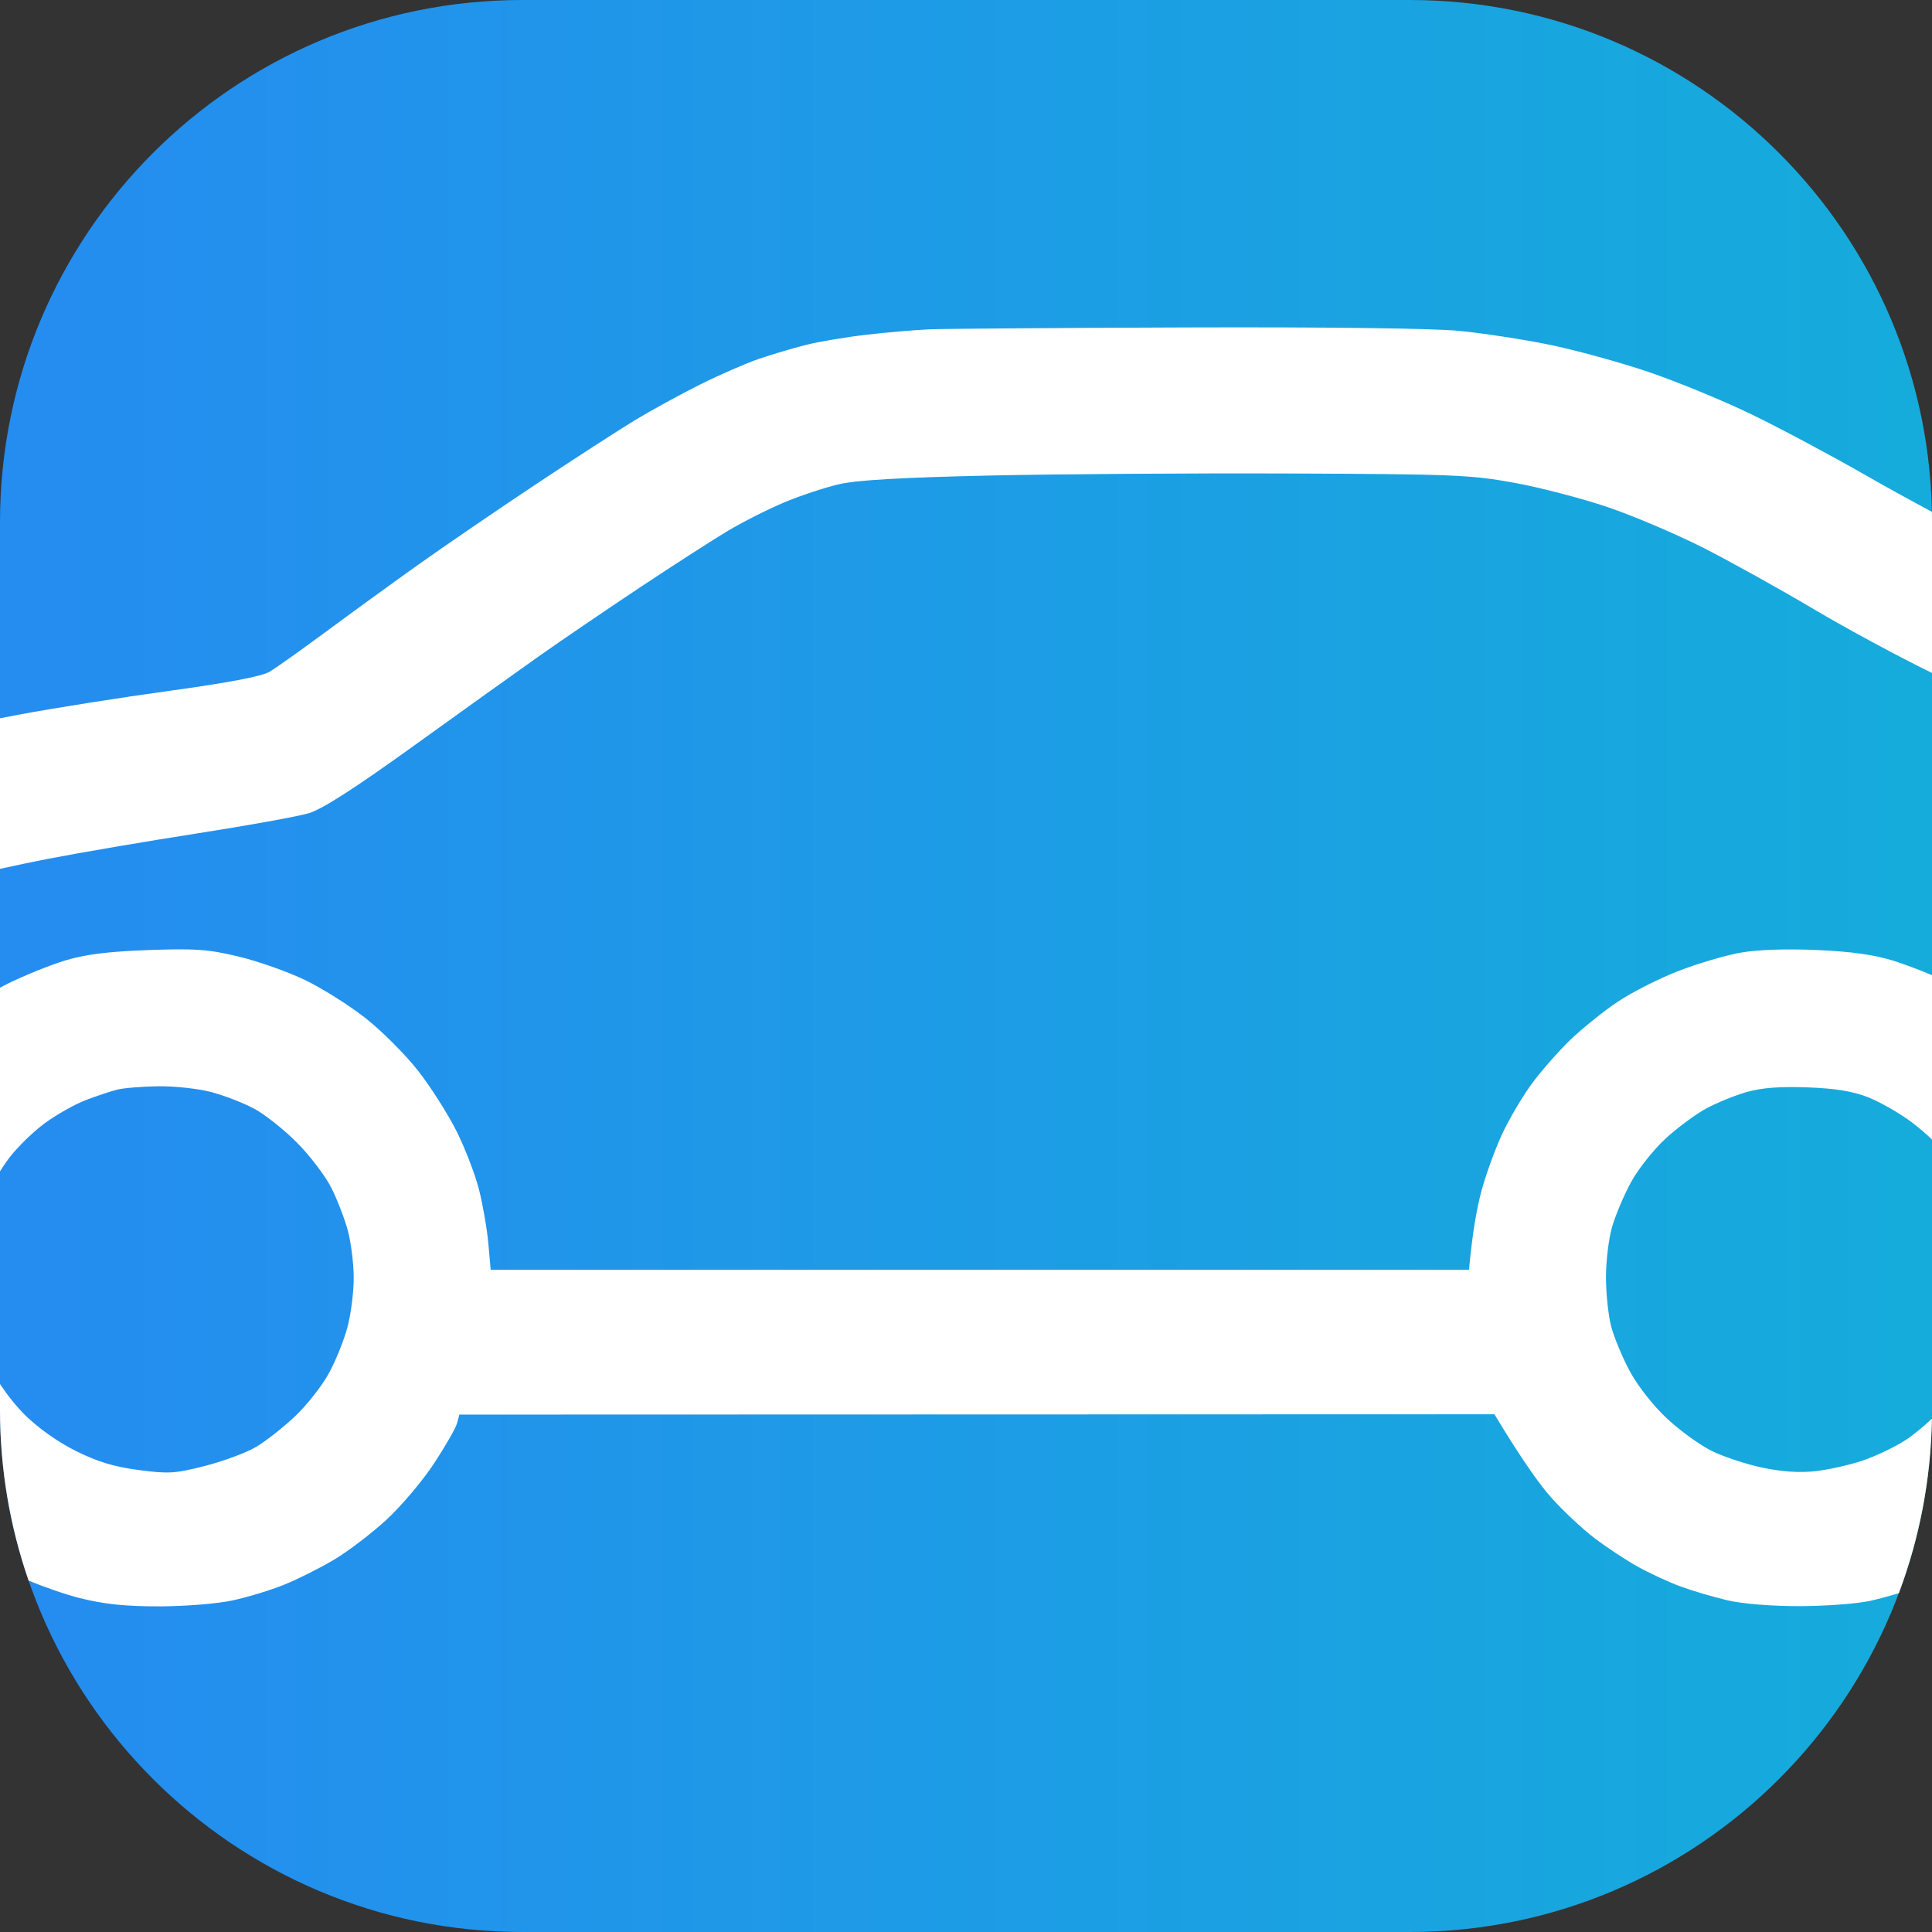 <svg version="1.2" xmlns="http://www.w3.org/2000/svg" viewBox="0 0 1080 1080" width="1080" height="1080">
	<rect x="0" y="0" width="1080" height="1080" fill="#333333" stroke="none"/>
	<defs>
		<linearGradient id="g1" x2="1" gradientUnits="userSpaceOnUse" gradientTransform="matrix(1080,0,0,1080,0,0)">
			<stop offset="0" stop-color="#258cf0"/>
			<stop offset="1" stop-color="#15acdb"/>
		</linearGradient>
	</defs>
	<style>
		.s0 { fill: url(#g1) } 
		.s1 { fill: #ffffff } 
	</style>
	<g id="Layer 1">
		<path id="Kształt 1" fill-rule="evenodd" class="s0" d="m292 0h496c161.27 0 292 130.73 292 292v496c0 161.27-130.73 292-292 292h-496c-161.27 0-292-130.73-292-292v-496c0-161.27 130.73-292 292-292z"/>
		<path id="Path 1" fill-rule="evenodd" class="s1" d="m1080 292v84.18c-18.09-8.77-47.81-24.8-66.32-35.79-18.65-11.06-46.21-26.38-61.25-34.03-15.04-7.65-39.15-17.92-53.59-22.83-14.44-4.9-38.06-11.06-52.5-13.68-24.21-4.4-34-4.8-125.78-5.16-54.75-0.22-130.54 0.31-168.44 1.16-48.58 1.1-73.1 2.53-83.13 4.84-7.82 1.81-21.6 6.38-30.62 10.16-9.03 3.79-23.3 11-31.72 16.04-8.42 5.04-30.57 19.3-49.22 31.69-18.65 12.4-44 29.67-56.34 38.38-12.34 8.71-43.84 31.26-70 50.1-32.99 23.76-50.92 35.27-58.5 37.54-6.02 1.8-34.08 6.88-62.35 11.28-28.27 4.4-66.17 10.87-84.22 14.38-7.47 1.45-16.66 3.38-26.02 5.44v-84.18c3.7-0.73 7.3-1.42 10.71-2.06 19.25-3.59 57.15-9.59 84.22-13.31 33.13-4.56 51.36-8.05 55.78-10.66 3.61-2.14 17.88-12.27 31.72-22.52 13.84-10.25 36.97-27.04 51.41-37.32 14.43-10.28 43.96-30.46 65.62-44.86 21.66-14.4 46.76-30.63 55.78-36.08 9.03-5.45 25.27-14.33 36.1-19.74 10.82-5.41 25.59-11.86 32.81-14.32 7.22-2.47 19.03-5.99 26.25-7.81 7.22-1.83 22.48-4.4 33.91-5.71 11.43-1.31 27.18-2.67 35-3.02 7.82-0.34 72.29-0.82 143.28-1.06 78.96-0.26 138.4 0.48 153.12 1.92 13.24 1.29 35.88 4.76 50.32 7.71 14.43 2.95 39.29 9.77 55.23 15.16 15.94 5.39 42.03 16.13 57.97 23.86 15.94 7.73 44.73 23.09 63.98 34.13 10.44 5.99 23.91 13.42 36.73 20.32q0.06 2.92 0.06 5.85zm-1080 496v-14.3c4.18 6.28 9.17 12.52 13.83 17.15 7.49 7.44 18.52 15.25 28.6 20.27 12.09 6.02 21.3 8.81 35 10.62 16.8 2.22 20.38 2 37.19-2.29 10.22-2.62 23.02-7.36 28.43-10.55 5.42-3.19 15.26-10.91 21.88-17.17 6.62-6.25 15.17-17.15 19-24.21 3.84-7.07 8.52-18.75 10.4-25.97 1.89-7.22 3.42-19.53 3.4-27.35-0.02-7.82-1.5-19.63-3.27-26.25-1.78-6.61-5.95-17.42-9.27-24-3.33-6.59-11.95-17.93-19.17-25.2-7.22-7.27-18.04-15.85-24.06-19.06-6.02-3.21-16.84-7.38-24.06-9.27-7.22-1.88-20.51-3.32-29.53-3.19-9.03 0.13-19.36 0.98-22.97 1.9-3.61 0.92-11.49 3.55-17.5 5.85-6.02 2.3-16.29 8.09-22.82 12.87-6.53 4.78-15.58 13.62-20.1 19.63-1.53 2.04-3.25 4.58-4.98 7.3v-102.65q2.19-1.2 4.15-2.17c9.62-4.75 24.39-10.7 32.81-13.21 11.03-3.28 23.88-4.87 45.94-5.66 26.29-0.95 33.41-0.44 50.31 3.59 10.83 2.58 27.56 8.48 37.19 13.1 9.62 4.63 24.88 14.23 33.9 21.34 9.03 7.1 22.18 20.26 29.24 29.23 7.06 8.98 16.77 24.2 21.59 33.82 4.82 9.63 10.51 24.39 12.64 32.81 2.14 8.43 4.48 21.96 5.21 30.08l1.32 14.77h546.88c1.93-21.19 4.47-34.73 6.88-43.75 2.41-9.03 7.56-23.3 11.45-31.72 3.88-8.42 11.4-21.22 16.7-28.44 5.29-7.22 15.08-18.36 21.75-24.76 6.67-6.4 18.53-15.93 26.35-21.17 7.82-5.25 23.08-12.98 33.9-17.18 10.83-4.2 26.58-8.84 35-10.3 9.61-1.66 25.5-2.19 42.66-1.43 19.22 0.85 31.89 2.64 42.66 6.01 5.78 1.82 14.1 4.95 21.47 8.05v91.82c-3.78-3.53-7.88-7.04-11.35-9.63-6.77-5.07-17.73-11.34-24.34-13.94-8.64-3.39-18.21-4.95-33.91-5.54-15.33-0.57-25.47 0.2-33.91 2.58-6.61 1.87-16.88 6.05-22.82 9.29-5.94 3.24-16.14 10.81-22.68 16.83-6.54 6.01-15.13 16.84-19.1 24.06-3.96 7.22-8.78 18.54-10.7 25.16-1.92 6.61-3.47 19.41-3.44 28.43 0.03 9.03 1.34 21.33 2.92 27.35 1.59 6.01 6.25 17.23 10.37 24.92 4.38 8.18 12.94 19.11 20.61 26.31 7.22 6.77 18.54 15 25.16 18.27 6.61 3.28 19.41 7.5 28.43 9.39 10.97 2.29 20.77 2.95 29.54 1.97 7.22-0.8 19.03-3.44 26.25-5.86 7.22-2.41 18.04-7.56 24.06-11.43 4.04-2.59 9.76-7.28 14.87-12.06-0.59 34.27-7.07 67.11-18.49 97.53-5.68 1.71-11.71 3.34-16.07 4.31-7.22 1.59-24.94 2.92-39.37 2.95-15.95 0.02-31.83-1.27-40.47-3.29-7.82-1.82-19.64-5.32-26.25-7.76-6.62-2.44-17.45-7.47-24.07-11.17-6.61-3.71-17.44-10.87-24.06-15.92-6.62-5.06-17.25-15.01-23.64-22.11-6.38-7.11-16.23-20.59-32.14-47l-578.6 0.17-1.34 4.92c-0.74 2.71-6.52 12.8-12.84 22.42-6.32 9.63-18.26 23.75-26.54 31.39-8.28 7.64-21.46 17.7-29.28 22.35-7.82 4.65-20.37 10.95-27.89 14-7.52 3.05-20.56 7.02-28.98 8.82-8.65 1.86-26.5 3.29-41.02 3.3-18.94 0.01-30.59-1.2-44.29-4.63-7.9-1.97-19.38-5.94-28.63-9.8-10.36-29.94-15.99-62.08-15.99-95.54z"/>
	</g>
</svg>